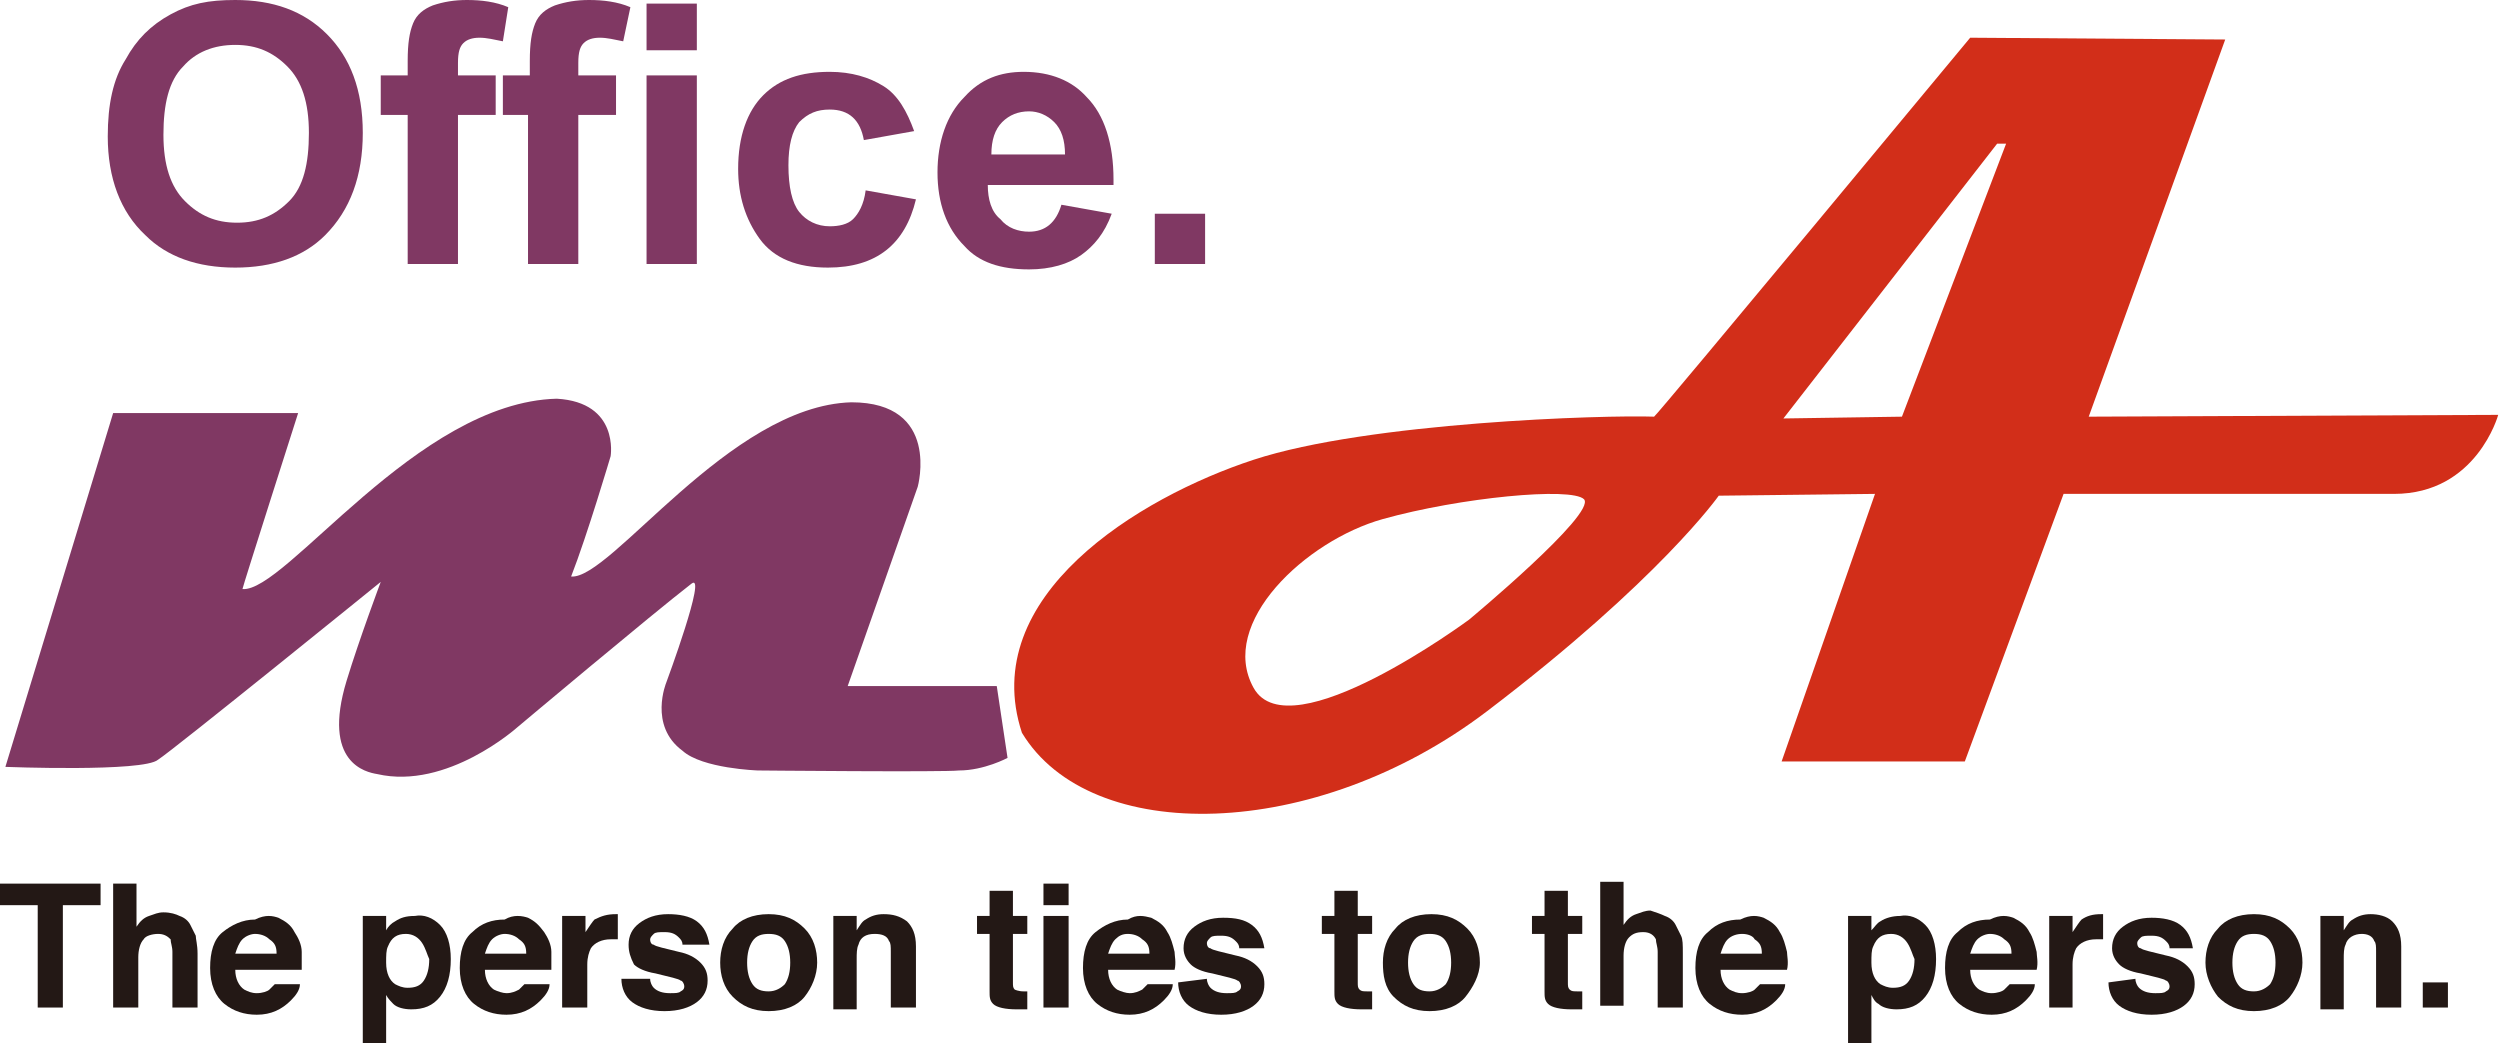 <?xml version="1.0" encoding="utf-8"?>
<!-- Generator: Adobe Illustrator 25.4.1, SVG Export Plug-In . SVG Version: 6.00 Build 0)  -->
<svg version="1.1" id="_レイヤー_2" xmlns="http://www.w3.org/2000/svg" xmlns:xlink="http://www.w3.org/1999/xlink" x="0px"
	 y="0px" viewBox="0 0 139.2 58.1" style="enable-background:new 0 0 139.2 58.1;" xml:space="preserve">
<style type="text/css">
	.st0{fill:#231815;}
	.st1{fill-rule:evenodd;clip-rule:evenodd;fill:#803863;}
	.st2{fill:#D22E19;}
	.st3{fill:#803863;}
</style>
<g id="_レイヤー_1-2">
	<path class="st0" d="M142.9,52c3.2-1.8,6.4-4.1,10.4-10.6h-9.6v-2.8h10.2v-4.2h2.4v4.2h5.4v2.8h-5.4v12.2c0,3.1-1.9,3.1-3.7,3.1
		c-1.1,0-1.8,0-2.4-0.1l-0.3-2.8c0.9,0.1,2.1,0.2,3.1,0.2c0.3,0,1,0,1-1v-8.1c-2.5,4-5.9,7.2-9.6,9.6L142.9,52L142.9,52z"/>
	<path class="st0" d="M181.2,36.4c-0.6,7.5-2.4,17.6-14.2,20.2l-1-2.8c10.4-1.9,11.7-10.1,12.3-14.7h-14.2v-2.8H181.2z"/>
	<path class="st0" d="M193.1,57.2h-2.2v-9.1c-3,2.3-5.4,3.2-6.4,3.6l-1-2.3c5.6-2.3,9.7-5.9,12.5-10.3l1.9,1.8
		c-1.3,1.8-2.6,3.3-4.8,5.4L193.1,57.2L193.1,57.2z"/>
	<path class="st0" d="M199.8,54.2c4.6-2,10-7.7,12.4-15.6h-11.2v-2.8h14.5c-0.3,1.6-1.1,5.7-4.1,10.8c2.5,2.4,5,5,7.3,7.7l-2,2.5
		c-2.4-3.5-5.7-7-6.7-7.9c-2.5,3.5-5.2,6.2-8.6,7.8L199.8,54.2L199.8,54.2z"/>
	<path class="st0" d="M224.4,52v3.5h-2.8V52H224.4z"/>
	<path class="st0" d="M248.9,36.8v2.8h-6.6v12.6h7.8v2.8h-18.2v-2.8h7.8V39.6h-6.7v-2.8H248.9L248.9,36.8z"/>
	<path class="st0" d="M266,43.8c2.3,3.7,4.3,8.5,5.4,11.8l-2.5,1.3c-0.3-0.9-0.5-1.5-0.9-2.5c-8.3,1-9.2,1.1-15.3,1.4l-0.3-3.1
		c0.5,0,1.6,0,2.1,0c2.5-7.7,3.4-12.1,4.5-18.1l2.8,0.4c-1.4,6.4-3.5,13.7-4.8,17.6c3.4-0.1,4-0.2,10-0.6c-2-5-2.7-6.1-3.3-7
		L266,43.8L266,43.8z"/>
	<path class="st0" d="M290.4,36.8v2.8h-6.6v12.6h7.8v2.8h-18.2v-2.8h7.8V39.6h-6.7v-2.8H290.4L290.4,36.8z"/>
	<path class="st0" d="M313.2,43.9V47h-19.1v-3.1H313.2z"/>
	<path class="st0" d="M325.8,40c-0.6,1.7-1,2.5-1.4,3.3l-2.1-1.5c0.2-0.3,0.4-0.6,0.6-1h-2.6v2.2c0.7,1.6,2,3.2,3,4.4l-1.4,2.3
		c-0.6-0.9-1-1.7-1.6-2.9v11.1h-2V45.8c-0.6,2.3-1.4,4.6-2.5,6.6l-1-3.3c1.7-2.8,2.7-5.9,3.2-8.3h-2.8v-2.6h3.1v-4.7h2v4.7h2.6v2.5
		c0.6-1.1,1.2-2.5,2-6.4l2.2,0.4c-0.1,0.7-0.3,1.6-0.6,2.7h1.7v-3.9h2.1v3.9h4.5V40h-4.5v3.6h5v2.6H331c1.5,3.3,2.6,4.9,4.6,6.8
		l-1.1,2.8c-0.8-0.9-2.8-3.1-4.2-6.7v8.7h-2.1v-8.6c-1.3,2.6-2.7,4.5-4.9,6.5l-1.4-2.4c1.9-1.5,4-3.7,5.7-7.1h-4.7v-2.6h5.3V40
		L325.8,40L325.8,40z"/>
	<path class="st0" d="M354.4,37.6h2.3v2.6h-6.5c0.1,2,0.3,7.3,1.7,11.1c0.1,0.3,1.1,3.2,2,3.2c0.7,0,1.1-2.7,1.2-3.9l2,1.3
		c-0.3,2-0.9,5.8-2.8,5.8c-1.3,0-5.7-1.8-6.2-17.6h-11.4v-2.6H348c0-0.6-0.1-3.5-0.1-4.1h2.3c0,1.6,0,3.1,0,4.1h3.9
		c-1-0.9-1.9-1.6-3.2-2.3l1.3-2c1.1,0.6,2.4,1.6,3.5,2.5L354.4,37.6L354.4,37.6z M336.6,54.2c1.2-0.2,4.1-0.6,4.6-0.7V46H337v-2.6
		h10.4V46h-4v7.2c2.5-0.4,3.8-0.8,4.6-1v2.4c-3.5,0.9-8.5,1.8-11,2.2L336.6,54.2L336.6,54.2z"/>
	<path class="st0" d="M362.6,41.6c-1.6,1.2-2.6,1.8-3.5,2.2l-1.3-2.5c3.5-1.5,7.5-4.6,9.3-8h2.5c1.6,3,5,5.9,9.3,7.9l-1.4,2.6
		c-0.9-0.5-2.1-1.3-3.5-2.3V43h-11.4L362.6,41.6L362.6,41.6z M375.4,58c-0.3-0.6-0.4-0.9-0.9-1.7c-3,0.4-7.8,0.8-15.3,1l-0.3-2.7
		c0.5,0,2.4,0,3.1,0c0.6-1.3,1.6-4.1,2.1-6h-5.5v-2.5H378v2.5h-11.2c-0.7,2.1-1.6,4.3-2.3,6c4-0.1,4.5-0.1,8.8-0.4
		c-1.1-1.7-1.6-2.6-2.5-3.7l1.8-1.3c0.7,0.8,3.1,3.7,5,7.5L375.4,58L375.4,58z M372.8,40.5c-2.3-2-4-4.2-4.5-4.9
		c-0.9,1.2-2,2.8-4.4,4.9H372.8z"/>
	<path class="st0" d="M385.2,57.8H383v-10c-1.3,1.5-1.9,1.9-2.6,2.4l-1-2.7c2.8-2,4.9-4.8,5.9-7.6h-5.6v-2.5h3.2v-4h2.2v4h2.5V40
		c-0.4,1-0.9,2.3-2.2,4.4c1.1,1.5,1.6,2,3,3.2l-1,2.5c-1-1-1.6-1.7-2.3-2.7L385.2,57.8L385.2,57.8z M392.6,33.4h2.3v7.3h4.6v2.8
		h-4.6v10.7h5.1V57h-12.8v-2.8h5.4V43.5h-4.5v-2.8h4.5V33.4z"/>
	<path class="st0" d="M145.9,26.1c0.8-1.8,0.9-3.6,1-4.6l0.9,0.1c-0.1,1.7-0.4,3.4-1.1,4.9L145.9,26.1L145.9,26.1z M151.6,14.1
		c-1.9,2.7-3.5,4.4-4.2,5.2c0.8-0.1,2.9-0.3,3.5-0.4c-0.2-0.6-0.4-0.9-0.6-1.2l0.8-0.4c0.3,0.5,0.9,1.7,1.4,3.1l-0.9,0.5
		c0-0.1-0.3-0.8-0.5-1.2c-0.4,0.1-1.4,0.2-1.6,0.3v7.7h-0.9v-7.6c-0.3,0-1.8,0.3-2,0.3c-0.1,0-0.2,0-0.4,0l-0.3-1.1
		c0.5-0.3,0.6-0.3,2-2.1c-0.8-0.7-0.9-0.8-2-1.6c1.4-1.5,2.7-3.4,3.1-4.1l0.8,0.6c-0.7,1.1-2.3,3-2.6,3.5c0.6,0.4,1,0.7,1.3,1
		c1-1.2,1.8-2.4,2.2-3L151.6,14.1L151.6,14.1z M151.1,24.6c-0.1-1.2-0.2-1.8-0.6-3l0.8-0.2c0.3,0.9,0.6,2,0.6,3L151.1,24.6
		L151.1,24.6z M151.8,26.3c0.9-1.4,1.1-3.2,1.3-4.1l0.9,0.2c-0.1,0.8-0.4,2.6-1.2,4.3L151.8,26.3L151.8,26.3z M152,15.4
		c1.2-0.8,2.3-1.9,3.3-3.4l0.8,0.5c-0.9,1.5-2,2.6-3.3,3.6C152.8,16.1,152,15.4,152,15.4z M153,18.8c1-0.5,3.1-4.2,3.2-4.4l0.9,0.5
		c-0.9,1.6-1.9,2.9-2.7,3.8c2.7-0.1,4.2-0.1,5.5-0.3c-0.4-0.6-0.7-1-1.6-2.1l0.7-0.5c1.1,1,2.2,2.6,2.9,3.9l-0.9,0.6
		c-0.3-0.5-0.4-0.8-0.7-1.2c-2.4,0.3-4.8,0.4-7.2,0.5L153,18.8L153,18.8z M156.1,26.1c0,0.4,0,0.4,0.5,0.4h1.3c0.2,0,0.5,0,0.6-0.3
		c0.1-0.2,0.2-0.6,0.3-1.6l0.9,0.1c-0.1,1.9-0.4,2.6-1.6,2.6h-1.9c-1,0-1.1-0.5-1.1-1.1v-4.1h0.9L156.1,26.1L156.1,26.1z
		 M157.8,23.3c-0.6-1.3-1.2-2.1-2.1-3l0.9-0.4c0.6,0.6,1.6,1.9,2.1,3C158.8,22.9,157.8,23.3,157.8,23.3z M158.5,11.5
		c1,1.6,2.2,2.6,3.7,3.6l-0.6,0.8c-1.3-0.9-2.8-2.2-3.8-4L158.5,11.5L158.5,11.5z M161.3,26c-0.3-1.5-0.7-2.6-1.4-4.2l0.9-0.4
		c0.6,1,1.3,2.8,1.6,4.3L161.3,26L161.3,26z"/>
	<path class="st0" d="M181,17.4c2.3-0.8,5.7-2.6,7.7-5.9h1.1c2.2,3,4.8,4.7,7.8,5.9l-0.5,1c-2.5-1-5.7-3.2-7.8-6
		c-1.7,2.3-4.1,4.5-7.8,6L181,17.4L181,17.4z M195.3,20v6.9h-10.9v0.8h-1V20L195.3,20L195.3,20z M194.3,20.8h-9.9V26h9.9V20.8z
		 M193.6,17.8h-8.5v-0.9h8.5V17.8z"/>
	<path class="st0" d="M221.6,11.4c0.4,0.6,0.7,1.1,1,1.7l-0.6,0.2h5c0.4-0.7,0.7-1.2,1-1.9l0.9,0.3c-0.3,0.7-0.6,1.1-0.9,1.7h4v0.9
		h-6.8V16h6.1v0.9h-6.1v2h7.1v0.9h-7.1c0,0.9-0.1,1.4-0.2,1.7h7.8v0.9h-7.3c1.2,2.7,4.5,3.9,7.3,4.4l-0.6,1c-5.5-1.2-7.1-4-7.5-5.2
		c-1.3,3.3-4,5-7.4,5.2l-0.5-1c3.6-0.2,6-1.9,7-4.4h-7.1v-0.9h7.4c0.1-0.4,0.2-0.9,0.2-1.7h-7.1v-0.9h7v-2h-6V16h6v-1.7h-6.8v-0.9
		h4.2c-0.3-0.6-0.6-1.1-0.9-1.6L221.6,11.4z"/>
	<path class="st0" d="M251.6,17.5c1.4-0.3,2.6-0.6,4.3-1.2v-4.7h0.9v7.6h-0.9v-1.9c-0.9,0.4-2.5,0.9-4,1.3L251.6,17.5L251.6,17.5z
		 M251.8,21.1v-0.9h7.6v-1.4h0.9v1.4h7.6v0.9h-8.3c-0.7,0.7-1.6,1.5-3.1,2.3v3.3c1.7-0.2,3-0.4,5-0.9l0.1,0.8
		c-2.1,0.5-3.7,0.8-6.1,1v-3.8c-1.6,0.8-2.9,1.1-3.6,1.3l-0.4-1c2.5-0.5,4.9-1.5,6.8-3.2L251.8,21.1L251.8,21.1z M254.3,14.8
		c-0.7-0.9-2-2.1-2.2-2.2l0.6-0.7c1.2,1,1.8,1.7,2.2,2.2L254.3,14.8z M263.3,11.6v1.9h4.6v0.9h-4.6v3.1h4v0.9h-8.8v-0.9h3.8v-3.1
		h-4.4v-0.9h4.4v-1.9H263.3z M267.5,27.7c-3-0.8-6.2-2.4-8.5-5.2l0.6-0.5c0.7,0.8,1.2,1.3,2,1.9c1.6-0.8,2.6-1.4,3.6-2.3l0.8,0.5
		c-1.1,1-2.8,1.9-3.7,2.3c1.7,1.2,3.7,1.8,5.7,2.3L267.5,27.7L267.5,27.7z"/>
	<path class="st0" d="M5.6,49.2v1.2H3.5v5.7H2.1v-5.7H0v-1.2H5.6z"/>
	<path class="st0" d="M10,51c0.3,0.1,0.5,0.3,0.6,0.5c0.1,0.2,0.2,0.4,0.3,0.6c0,0.2,0.1,0.5,0.1,1v3H9.6V53c0-0.3-0.1-0.5-0.1-0.7
		C9.3,52.1,9.1,52,8.8,52S8.1,52.1,8,52.3c-0.2,0.2-0.3,0.6-0.3,1v2.8H6.3v-6.9h1.3v2.4c0.2-0.3,0.4-0.5,0.7-0.6s0.5-0.2,0.8-0.2
		C9.5,50.8,9.8,50.9,10,51L10,51z"/>
	<path class="st0" d="M15.5,51.1c0.4,0.2,0.7,0.4,0.9,0.8c0.2,0.3,0.4,0.7,0.4,1.1c0,0.2,0,0.6,0,1h-3.7c0,0.5,0.2,0.9,0.5,1.1
		c0.2,0.1,0.4,0.2,0.7,0.2c0.3,0,0.6-0.1,0.7-0.2c0.1-0.1,0.2-0.2,0.3-0.3h1.4c0,0.3-0.2,0.6-0.5,0.9c-0.5,0.5-1.1,0.8-1.9,0.8
		c-0.7,0-1.3-0.2-1.8-0.6c-0.5-0.4-0.8-1.1-0.8-2c0-0.9,0.2-1.6,0.7-2s1.1-0.7,1.8-0.7C14.8,50.9,15.2,51,15.5,51.1L15.5,51.1z
		 M13.5,52.3c-0.2,0.2-0.3,0.5-0.4,0.8h2.3c0-0.4-0.1-0.6-0.4-0.8c-0.2-0.2-0.5-0.3-0.8-0.3C14,52,13.7,52.1,13.5,52.3L13.5,52.3z"
		/>
	<path class="st0" d="M24.5,51.5c0.4,0.4,0.6,1.1,0.6,1.9c0,0.9-0.2,1.6-0.6,2.1s-0.9,0.7-1.6,0.7c-0.4,0-0.8-0.1-1-0.3
		c-0.1-0.1-0.3-0.3-0.4-0.5v2.7h-1.3V51h1.3v0.8c0.1-0.2,0.3-0.4,0.5-0.5c0.3-0.2,0.6-0.3,1.1-0.3C23.6,50.9,24.1,51.1,24.5,51.5
		L24.5,51.5z M23.5,52.5C23.3,52.2,23,52,22.6,52c-0.5,0-0.8,0.2-1,0.7c-0.1,0.2-0.1,0.5-0.1,0.9c0,0.6,0.2,1,0.5,1.2
		c0.2,0.1,0.4,0.2,0.7,0.2c0.4,0,0.7-0.1,0.9-0.4s0.3-0.7,0.3-1.2C23.8,53.2,23.7,52.8,23.5,52.5L23.5,52.5z"/>
	<path class="st0" d="M29.4,51.1c0.4,0.2,0.6,0.4,0.9,0.8c0.2,0.3,0.4,0.7,0.4,1.1c0,0.2,0,0.6,0,1H27c0,0.5,0.2,0.9,0.5,1.1
		c0.2,0.1,0.5,0.2,0.7,0.2c0.3,0,0.5-0.1,0.7-0.2c0.1-0.1,0.2-0.2,0.3-0.3h1.4c0,0.3-0.2,0.6-0.5,0.9c-0.5,0.5-1.1,0.8-1.9,0.8
		c-0.7,0-1.3-0.2-1.8-0.6c-0.5-0.4-0.8-1.1-0.8-2c0-0.9,0.2-1.6,0.7-2c0.5-0.5,1.1-0.7,1.8-0.7C28.6,50.9,29.1,51,29.4,51.1
		L29.4,51.1z M27.4,52.3c-0.2,0.2-0.3,0.5-0.4,0.8h2.3c0-0.4-0.1-0.6-0.4-0.8c-0.2-0.2-0.5-0.3-0.8-0.3C27.9,52,27.6,52.1,27.4,52.3
		L27.4,52.3z"/>
	<path class="st0" d="M34.3,50.9c0,0,0.1,0,0.1,0v1.4c-0.1,0-0.2,0-0.2,0c-0.1,0-0.1,0-0.2,0c-0.5,0-0.9,0.2-1.1,0.5
		c-0.1,0.2-0.2,0.5-0.2,0.9v2.4h-1.4V51h1.3v0.9c0.2-0.3,0.4-0.6,0.5-0.7C33.5,51,33.8,50.9,34.3,50.9
		C34.2,50.9,34.2,50.9,34.3,50.9z"/>
	<path class="st0" d="M36.2,54.5c0,0.2,0.1,0.4,0.2,0.5c0.2,0.2,0.5,0.3,0.9,0.3c0.3,0,0.5,0,0.6-0.1c0.2-0.1,0.2-0.2,0.2-0.3
		s-0.1-0.3-0.2-0.3c-0.1-0.1-0.6-0.2-1.4-0.4c-0.6-0.1-1-0.3-1.2-0.5C35.1,53.3,35,53,35,52.6c0-0.5,0.2-0.9,0.6-1.2
		c0.4-0.3,0.9-0.5,1.6-0.5c0.6,0,1.2,0.1,1.6,0.4c0.4,0.3,0.6,0.7,0.7,1.3H38c0-0.2-0.1-0.3-0.2-0.4c-0.2-0.2-0.4-0.3-0.8-0.3
		c-0.3,0-0.5,0-0.6,0.1s-0.2,0.2-0.2,0.3c0,0.2,0.1,0.3,0.2,0.3c0.1,0.1,0.6,0.2,1.4,0.4c0.5,0.1,0.9,0.3,1.2,0.6
		c0.3,0.3,0.4,0.6,0.4,1c0,0.5-0.2,0.9-0.6,1.2c-0.4,0.3-1,0.5-1.8,0.5s-1.4-0.2-1.8-0.5c-0.4-0.3-0.6-0.8-0.6-1.3L36.2,54.5
		L36.2,54.5z"/>
	<path class="st0" d="M44.8,55.5c-0.4,0.5-1.1,0.8-2,0.8s-1.5-0.3-2-0.8s-0.7-1.2-0.7-1.9s0.2-1.4,0.7-1.9c0.4-0.5,1.1-0.8,2-0.8
		s1.5,0.3,2,0.8s0.7,1.2,0.7,1.9S45.2,55,44.8,55.5z M43.7,54.8c0.2-0.3,0.3-0.7,0.3-1.2s-0.1-0.9-0.3-1.2c-0.2-0.3-0.5-0.4-0.9-0.4
		s-0.7,0.1-0.9,0.4c-0.2,0.3-0.3,0.7-0.3,1.2s0.1,0.9,0.3,1.2s0.5,0.4,0.9,0.4S43.5,55,43.7,54.8z"/>
	<path class="st0" d="M50.5,51.3c0.3,0.3,0.5,0.7,0.5,1.4v3.4h-1.4V53c0-0.3,0-0.5-0.1-0.6c-0.1-0.3-0.4-0.4-0.8-0.4
		c-0.5,0-0.8,0.2-0.9,0.6c-0.1,0.2-0.1,0.5-0.1,0.8v2.8h-1.3V51h1.3v0.8c0.2-0.3,0.3-0.5,0.5-0.6c0.3-0.2,0.6-0.3,1-0.3
		C49.7,50.9,50.1,51,50.5,51.3L50.5,51.3z"/>
	<path class="st0" d="M54.4,52v-1h0.7v-1.4h1.3V51h0.8v1h-0.8v2.7c0,0.2,0,0.3,0.1,0.4c0,0,0.2,0.1,0.5,0.1c0,0,0.1,0,0.1,0
		s0.1,0,0.1,0v1l-0.6,0c-0.6,0-1.1-0.1-1.3-0.3c-0.2-0.2-0.2-0.4-0.2-0.7V52C55.1,52,54.4,52,54.4,52z"/>
	<path class="st0" d="M59.5,50.4h-1.4v-1.2h1.4V50.4z M58.1,51h1.4v5.1h-1.4V51z"/>
	<path class="st0" d="M64.1,51.1c0.4,0.2,0.7,0.4,0.9,0.8c0.2,0.3,0.3,0.7,0.4,1.1c0,0.2,0.1,0.6,0,1h-3.7c0,0.5,0.2,0.9,0.5,1.1
		c0.2,0.1,0.5,0.2,0.7,0.2c0.3,0,0.5-0.1,0.7-0.2c0.1-0.1,0.2-0.2,0.3-0.3h1.4c0,0.3-0.2,0.6-0.5,0.9c-0.5,0.5-1.1,0.8-1.9,0.8
		c-0.7,0-1.3-0.2-1.8-0.6c-0.5-0.4-0.8-1.1-0.8-2c0-0.9,0.2-1.6,0.7-2s1.1-0.7,1.8-0.7C63.3,50.9,63.7,51,64.1,51.1L64.1,51.1z
		 M62.1,52.3c-0.2,0.2-0.3,0.5-0.4,0.8H64c0-0.4-0.1-0.6-0.4-0.8c-0.2-0.2-0.5-0.3-0.8-0.3C62.5,52,62.3,52.1,62.1,52.3L62.1,52.3z"
		/>
	<path class="st0" d="M67.2,54.5c0,0.2,0.1,0.4,0.2,0.5c0.2,0.2,0.5,0.3,0.9,0.3c0.3,0,0.5,0,0.6-0.1c0.2-0.1,0.2-0.2,0.2-0.3
		s-0.1-0.3-0.2-0.3c-0.1-0.1-0.6-0.2-1.4-0.4c-0.6-0.1-1-0.3-1.2-0.5c-0.2-0.2-0.4-0.5-0.4-0.9c0-0.5,0.2-0.9,0.6-1.2
		c0.4-0.3,0.9-0.5,1.6-0.5s1.2,0.1,1.6,0.4c0.4,0.3,0.6,0.7,0.7,1.3H69c0-0.2-0.1-0.3-0.2-0.4c-0.2-0.2-0.4-0.3-0.8-0.3
		c-0.3,0-0.5,0-0.6,0.1s-0.2,0.2-0.2,0.3c0,0.2,0.1,0.3,0.2,0.3c0.1,0.1,0.6,0.2,1.4,0.4c0.5,0.1,0.9,0.3,1.2,0.6
		c0.3,0.3,0.4,0.6,0.4,1c0,0.5-0.2,0.9-0.6,1.2c-0.4,0.3-1,0.5-1.8,0.5s-1.4-0.2-1.8-0.5s-0.6-0.8-0.6-1.3L67.2,54.5L67.2,54.5z"/>
	<path class="st0" d="M73.6,52v-1h0.7v-1.4h1.3V51h0.8v1h-0.8v2.7c0,0.2,0,0.3,0.1,0.4s0.2,0.1,0.5,0.1c0,0,0.1,0,0.1,0s0.1,0,0.1,0
		v1l-0.6,0c-0.6,0-1.1-0.1-1.3-0.3c-0.2-0.2-0.2-0.4-0.2-0.7V52C74.3,52,73.6,52,73.6,52z"/>
	<path class="st0" d="M81.6,55.5c-0.4,0.5-1.1,0.8-2,0.8s-1.5-0.3-2-0.8S77,54.3,77,53.6s0.2-1.4,0.7-1.9c0.4-0.5,1.1-0.8,2-0.8
		s1.5,0.3,2,0.8s0.7,1.2,0.7,1.9S82,55,81.6,55.5z M80.5,54.8c0.2-0.3,0.3-0.7,0.3-1.2s-0.1-0.9-0.3-1.2C80.3,52.1,80,52,79.6,52
		s-0.7,0.1-0.9,0.4s-0.3,0.7-0.3,1.2s0.1,0.9,0.3,1.2s0.5,0.4,0.9,0.4S80.3,55,80.5,54.8z"/>
	<path class="st0" d="M85.3,52v-1H86v-1.4h1.3V51h0.8v1h-0.8v2.7c0,0.2,0,0.3,0.1,0.4s0.2,0.1,0.5,0.1c0,0,0.1,0,0.1,0s0.1,0,0.1,0
		v1l-0.6,0c-0.6,0-1.1-0.1-1.3-0.3c-0.2-0.2-0.2-0.4-0.2-0.7V52H85.3L85.3,52z"/>
	<path class="st0" d="M92.7,51c0.3,0.1,0.5,0.3,0.6,0.5c0.1,0.2,0.2,0.4,0.3,0.6s0.1,0.5,0.1,1v3h-1.4V53c0-0.3-0.1-0.5-0.1-0.7
		c-0.1-0.2-0.3-0.4-0.7-0.4s-0.6,0.1-0.8,0.3c-0.2,0.2-0.3,0.6-0.3,1v2.8h-1.3v-6.9h1.3v2.4c0.2-0.3,0.4-0.5,0.7-0.6
		s0.5-0.2,0.8-0.2C92.2,50.8,92.5,50.9,92.7,51L92.7,51z"/>
	<path class="st0" d="M98.2,51.1c0.4,0.2,0.7,0.4,0.9,0.8c0.2,0.3,0.3,0.7,0.4,1.1c0,0.2,0.1,0.6,0,1h-3.7c0,0.5,0.2,0.9,0.5,1.1
		c0.2,0.1,0.4,0.2,0.7,0.2c0.3,0,0.6-0.1,0.7-0.2c0.1-0.1,0.2-0.2,0.3-0.3h1.4c0,0.3-0.2,0.6-0.5,0.9c-0.5,0.5-1.1,0.8-1.9,0.8
		c-0.7,0-1.3-0.2-1.8-0.6c-0.5-0.4-0.8-1.1-0.8-2c0-0.9,0.2-1.6,0.7-2c0.5-0.5,1.1-0.7,1.8-0.7C97.5,50.9,97.9,51,98.2,51.1
		L98.2,51.1z M96.2,52.3c-0.2,0.2-0.3,0.5-0.4,0.8h2.3c0-0.4-0.1-0.6-0.4-0.8C97.6,52.1,97.3,52,97,52C96.7,52,96.4,52.1,96.2,52.3
		L96.2,52.3z"/>
	<path class="st0" d="M107.2,51.5c0.4,0.4,0.6,1.1,0.6,1.9c0,0.9-0.2,1.6-0.6,2.1s-0.9,0.7-1.6,0.7c-0.4,0-0.8-0.1-1-0.3
		c-0.2-0.1-0.3-0.3-0.4-0.5v2.7h-1.3V51h1.3v0.8c0.2-0.2,0.3-0.4,0.5-0.5c0.3-0.2,0.7-0.3,1.1-0.3C106.3,50.9,106.8,51.1,107.2,51.5
		L107.2,51.5z M106.2,52.5c-0.2-0.3-0.5-0.5-0.9-0.5c-0.5,0-0.8,0.2-1,0.7c-0.1,0.2-0.1,0.5-0.1,0.9c0,0.6,0.2,1,0.5,1.2
		c0.2,0.1,0.4,0.2,0.7,0.2c0.4,0,0.7-0.1,0.9-0.4s0.3-0.7,0.3-1.2C106.5,53.2,106.4,52.8,106.2,52.5L106.2,52.5z"/>
	<path class="st0" d="M112.1,51.1c0.4,0.2,0.7,0.4,0.9,0.8c0.2,0.3,0.3,0.7,0.4,1.1c0,0.2,0.1,0.6,0,1h-3.7c0,0.5,0.2,0.9,0.5,1.1
		c0.2,0.1,0.4,0.2,0.7,0.2c0.3,0,0.6-0.1,0.7-0.2c0.1-0.1,0.2-0.2,0.3-0.3h1.4c0,0.3-0.2,0.6-0.5,0.9c-0.5,0.5-1.1,0.8-1.9,0.8
		c-0.7,0-1.3-0.2-1.8-0.6c-0.5-0.4-0.8-1.1-0.8-2c0-0.9,0.2-1.6,0.7-2c0.5-0.5,1.1-0.7,1.8-0.7C111.4,50.9,111.8,51,112.1,51.1
		L112.1,51.1z M110.1,52.3c-0.2,0.2-0.3,0.5-0.4,0.8h2.3c0-0.4-0.1-0.6-0.4-0.8c-0.2-0.2-0.5-0.3-0.8-0.3
		C110.6,52,110.3,52.1,110.1,52.3L110.1,52.3z"/>
	<path class="st0" d="M117,50.9c0,0,0.1,0,0.1,0v1.4c-0.1,0-0.2,0-0.2,0c-0.1,0-0.1,0-0.2,0c-0.5,0-0.9,0.2-1.1,0.5
		c-0.1,0.2-0.2,0.5-0.2,0.9v2.4h-1.3V51h1.3v0.9c0.2-0.3,0.4-0.6,0.5-0.7C116.2,51,116.5,50.9,117,50.9
		C116.9,50.9,117,50.9,117,50.9z"/>
	<path class="st0" d="M118.9,54.5c0,0.2,0.1,0.4,0.2,0.5c0.2,0.2,0.5,0.3,0.9,0.3c0.3,0,0.5,0,0.6-0.1c0.2-0.1,0.2-0.2,0.2-0.3
		s-0.1-0.3-0.2-0.3c-0.1-0.1-0.6-0.2-1.4-0.4c-0.6-0.1-1-0.3-1.2-0.5c-0.2-0.2-0.4-0.5-0.4-0.9c0-0.5,0.2-0.9,0.6-1.2
		c0.4-0.3,0.9-0.5,1.6-0.5c0.6,0,1.2,0.1,1.6,0.4c0.4,0.3,0.6,0.7,0.7,1.3h-1.3c0-0.2-0.1-0.3-0.2-0.4c-0.2-0.2-0.4-0.3-0.8-0.3
		c-0.3,0-0.5,0-0.6,0.1s-0.2,0.2-0.2,0.3c0,0.2,0.1,0.3,0.2,0.3c0.1,0.1,0.6,0.2,1.4,0.4c0.5,0.1,0.9,0.3,1.2,0.6
		c0.3,0.3,0.4,0.6,0.4,1c0,0.5-0.2,0.9-0.6,1.2c-0.4,0.3-1,0.5-1.8,0.5s-1.4-0.2-1.8-0.5s-0.6-0.8-0.6-1.3L118.9,54.5L118.9,54.5z"
		/>
	<path class="st0" d="M127.5,55.5c-0.4,0.5-1.1,0.8-2,0.8s-1.5-0.3-2-0.8c-0.4-0.5-0.7-1.2-0.7-1.9s0.2-1.4,0.7-1.9
		c0.4-0.5,1.1-0.8,2-0.8s1.5,0.3,2,0.8s0.7,1.2,0.7,1.9S127.9,55,127.5,55.5z M126.4,54.8c0.2-0.3,0.3-0.7,0.3-1.2s-0.1-0.9-0.3-1.2
		c-0.2-0.3-0.5-0.4-0.9-0.4s-0.7,0.1-0.9,0.4s-0.3,0.7-0.3,1.2s0.1,0.9,0.3,1.2s0.5,0.4,0.9,0.4S126.2,55,126.4,54.8z"/>
	<path class="st0" d="M133.2,51.3c0.3,0.3,0.5,0.7,0.5,1.4v3.4h-1.4V53c0-0.3,0-0.5-0.1-0.6c-0.1-0.3-0.4-0.4-0.7-0.4
		c-0.4,0-0.8,0.2-0.9,0.6c-0.1,0.2-0.1,0.5-0.1,0.8v2.8h-1.3V51h1.3v0.8c0.2-0.3,0.3-0.5,0.5-0.6c0.3-0.2,0.6-0.3,1-0.3
		C132.4,50.9,132.9,51,133.2,51.3L133.2,51.3z"/>
	<path class="st0" d="M134.9,54.7h1.4v1.4h-1.4V54.7z"/>
	<path class="st1" d="M6.3,23L16.6,23c0,0-3.1,9.7-3.1,9.8c2.4,0.2,9.7-10.4,17.5-10.6c3.5,0.2,3,3.2,3,3.2s-1.3,4.4-2.2,6.7
		c2.2,0.2,8.8-9.5,15.6-9.7c5,0,3.7,4.7,3.7,4.7l-3.9,11.1l8.3,0l0.6,4c0,0-1.3,0.7-2.7,0.7c-0.8,0.1-11.2,0-11.2,0
		s-3.1-0.1-4.2-1.1c-1.9-1.4-0.9-3.8-0.9-3.8s2.3-6.2,1.4-5.5c-2.2,1.7-9.7,8-9.7,8S24.9,44,21,43.1c-0.6-0.1-3.1-0.6-1.7-5.2
		c0.7-2.3,1.9-5.5,1.9-5.5S9.6,41.8,8.8,42.3C8,43,0.3,42.7,0.3,42.7L6.3,23L6.3,23z"/>
	<path class="st2" d="M116.3,23.2l7.6-21l-14.2-0.1c0,0-17.5,21.1-17.6,21.1c-2.7-0.1-15.9,0.3-22.3,2.4
		c-6.4,2.1-15.4,7.6-12.9,15.2c3.8,6.3,16.3,6.1,25.9-1.2c9.6-7.3,12.9-12,12.9-12l8.7-0.1l-5.2,14.9h10.2l5.5-14.9
		c0,0,15.1,0,18.4,0c4.6,0,5.8-4.4,5.8-4.4S116.3,23.2,116.3,23.2z M81.8,34.5c0,0-10,7.4-12,3.8s2.9-8.2,7.2-9.4s10.5-1.8,11.2-1.1
		C88.9,28.6,81.8,34.5,81.8,34.5z M105.9,23.2l-6.6,0.1L111.2,8l0.5,0L105.9,23.2L105.9,23.2z"/>
	<path class="st3" d="M6,7.6C6,5.8,6.3,4.4,7,3.3c0.6-1.1,1.4-1.9,2.5-2.5S11.6,0,13.1,0c2.1,0,3.8,0.6,5.1,1.9s2,3.1,2,5.5
		s-0.7,4.3-2.1,5.7c-1.2,1.2-2.9,1.8-5,1.8s-3.8-0.6-5-1.8C6.7,11.8,6,9.9,6,7.6L6,7.6z M9.1,7.5c0,1.7,0.4,2.9,1.2,3.7
		s1.7,1.2,2.9,1.2s2.1-0.4,2.9-1.2c0.8-0.8,1.1-2.1,1.1-3.8S16.8,4.5,16,3.7s-1.7-1.2-2.9-1.2s-2.2,0.4-2.9,1.2
		C9.4,4.5,9.1,5.8,9.1,7.5z"/>
	<path class="st3" d="M21.2,4.2h1.5V3.4c0-1,0.1-1.6,0.3-2.1s0.6-0.8,1.1-1C24.7,0.1,25.3,0,26,0c0.8,0,1.6,0.1,2.3,0.4L28,2.3
		c-0.5-0.1-0.9-0.2-1.3-0.2S26,2.2,25.8,2.4c-0.2,0.2-0.3,0.5-0.3,1.1v0.7h2.1v2.2h-2.1v8.3h-2.8V6.4h-1.5L21.2,4.2L21.2,4.2z"/>
	<path class="st3" d="M28,4.2h1.5V3.4c0-1,0.1-1.6,0.3-2.1s0.6-0.8,1.1-1C31.5,0.1,32.1,0,32.8,0c0.8,0,1.6,0.1,2.3,0.4l-0.4,1.9
		c-0.5-0.1-0.9-0.2-1.3-0.2s-0.7,0.1-0.9,0.3c-0.2,0.2-0.3,0.5-0.3,1.1v0.7h2.1v2.2h-2.1v8.3h-2.8V6.4H28L28,4.2L28,4.2z"/>
	<path class="st3" d="M36,2.8V0.2h2.8v2.6H36z M36,14.7V4.2h2.8v10.5C38.8,14.7,36,14.7,36,14.7z"/>
	<path class="st3" d="M50.9,7.3l-2.8,0.5c-0.2-1.1-0.8-1.7-1.9-1.7c-0.7,0-1.2,0.2-1.7,0.7c-0.4,0.5-0.6,1.3-0.6,2.4
		c0,1.2,0.2,2.1,0.6,2.6c0.4,0.5,1,0.8,1.7,0.8c0.5,0,1-0.1,1.3-0.4s0.6-0.8,0.7-1.6l2.8,0.5c-0.6,2.5-2.2,3.8-4.9,3.8
		c-1.7,0-3-0.5-3.8-1.6c-0.8-1.1-1.2-2.4-1.2-3.9c0-1.8,0.5-3.2,1.4-4.1S44.6,4,46.2,4c1.2,0,2.2,0.3,3,0.8S50.5,6.2,50.9,7.3
		L50.9,7.3z"/>
	<path class="st3" d="M59.1,11.4l2.8,0.5c-0.4,1.1-1,1.8-1.7,2.3s-1.7,0.8-2.9,0.8c-1.6,0-2.8-0.4-3.6-1.3c-1-1-1.5-2.4-1.5-4.1
		s0.5-3.2,1.5-4.2C54.6,4.4,55.7,4,57,4c1.5,0,2.7,0.5,3.5,1.4c1,1,1.5,2.6,1.5,4.6v0.3h-7c0,0.8,0.2,1.5,0.7,1.9
		c0.4,0.5,1,0.7,1.6,0.7C58.2,12.9,58.8,12.4,59.1,11.4L59.1,11.4z M59.3,8.6c0-0.8-0.2-1.4-0.6-1.8c-0.4-0.4-0.9-0.6-1.4-0.6
		c-0.6,0-1.1,0.2-1.5,0.6c-0.4,0.4-0.6,1-0.6,1.8L59.3,8.6L59.3,8.6z"/>
	<path class="st3" d="M64.3,14.7v-2.8h2.8v2.8C67.1,14.7,64.3,14.7,64.3,14.7z"/>
</g>
</svg>
